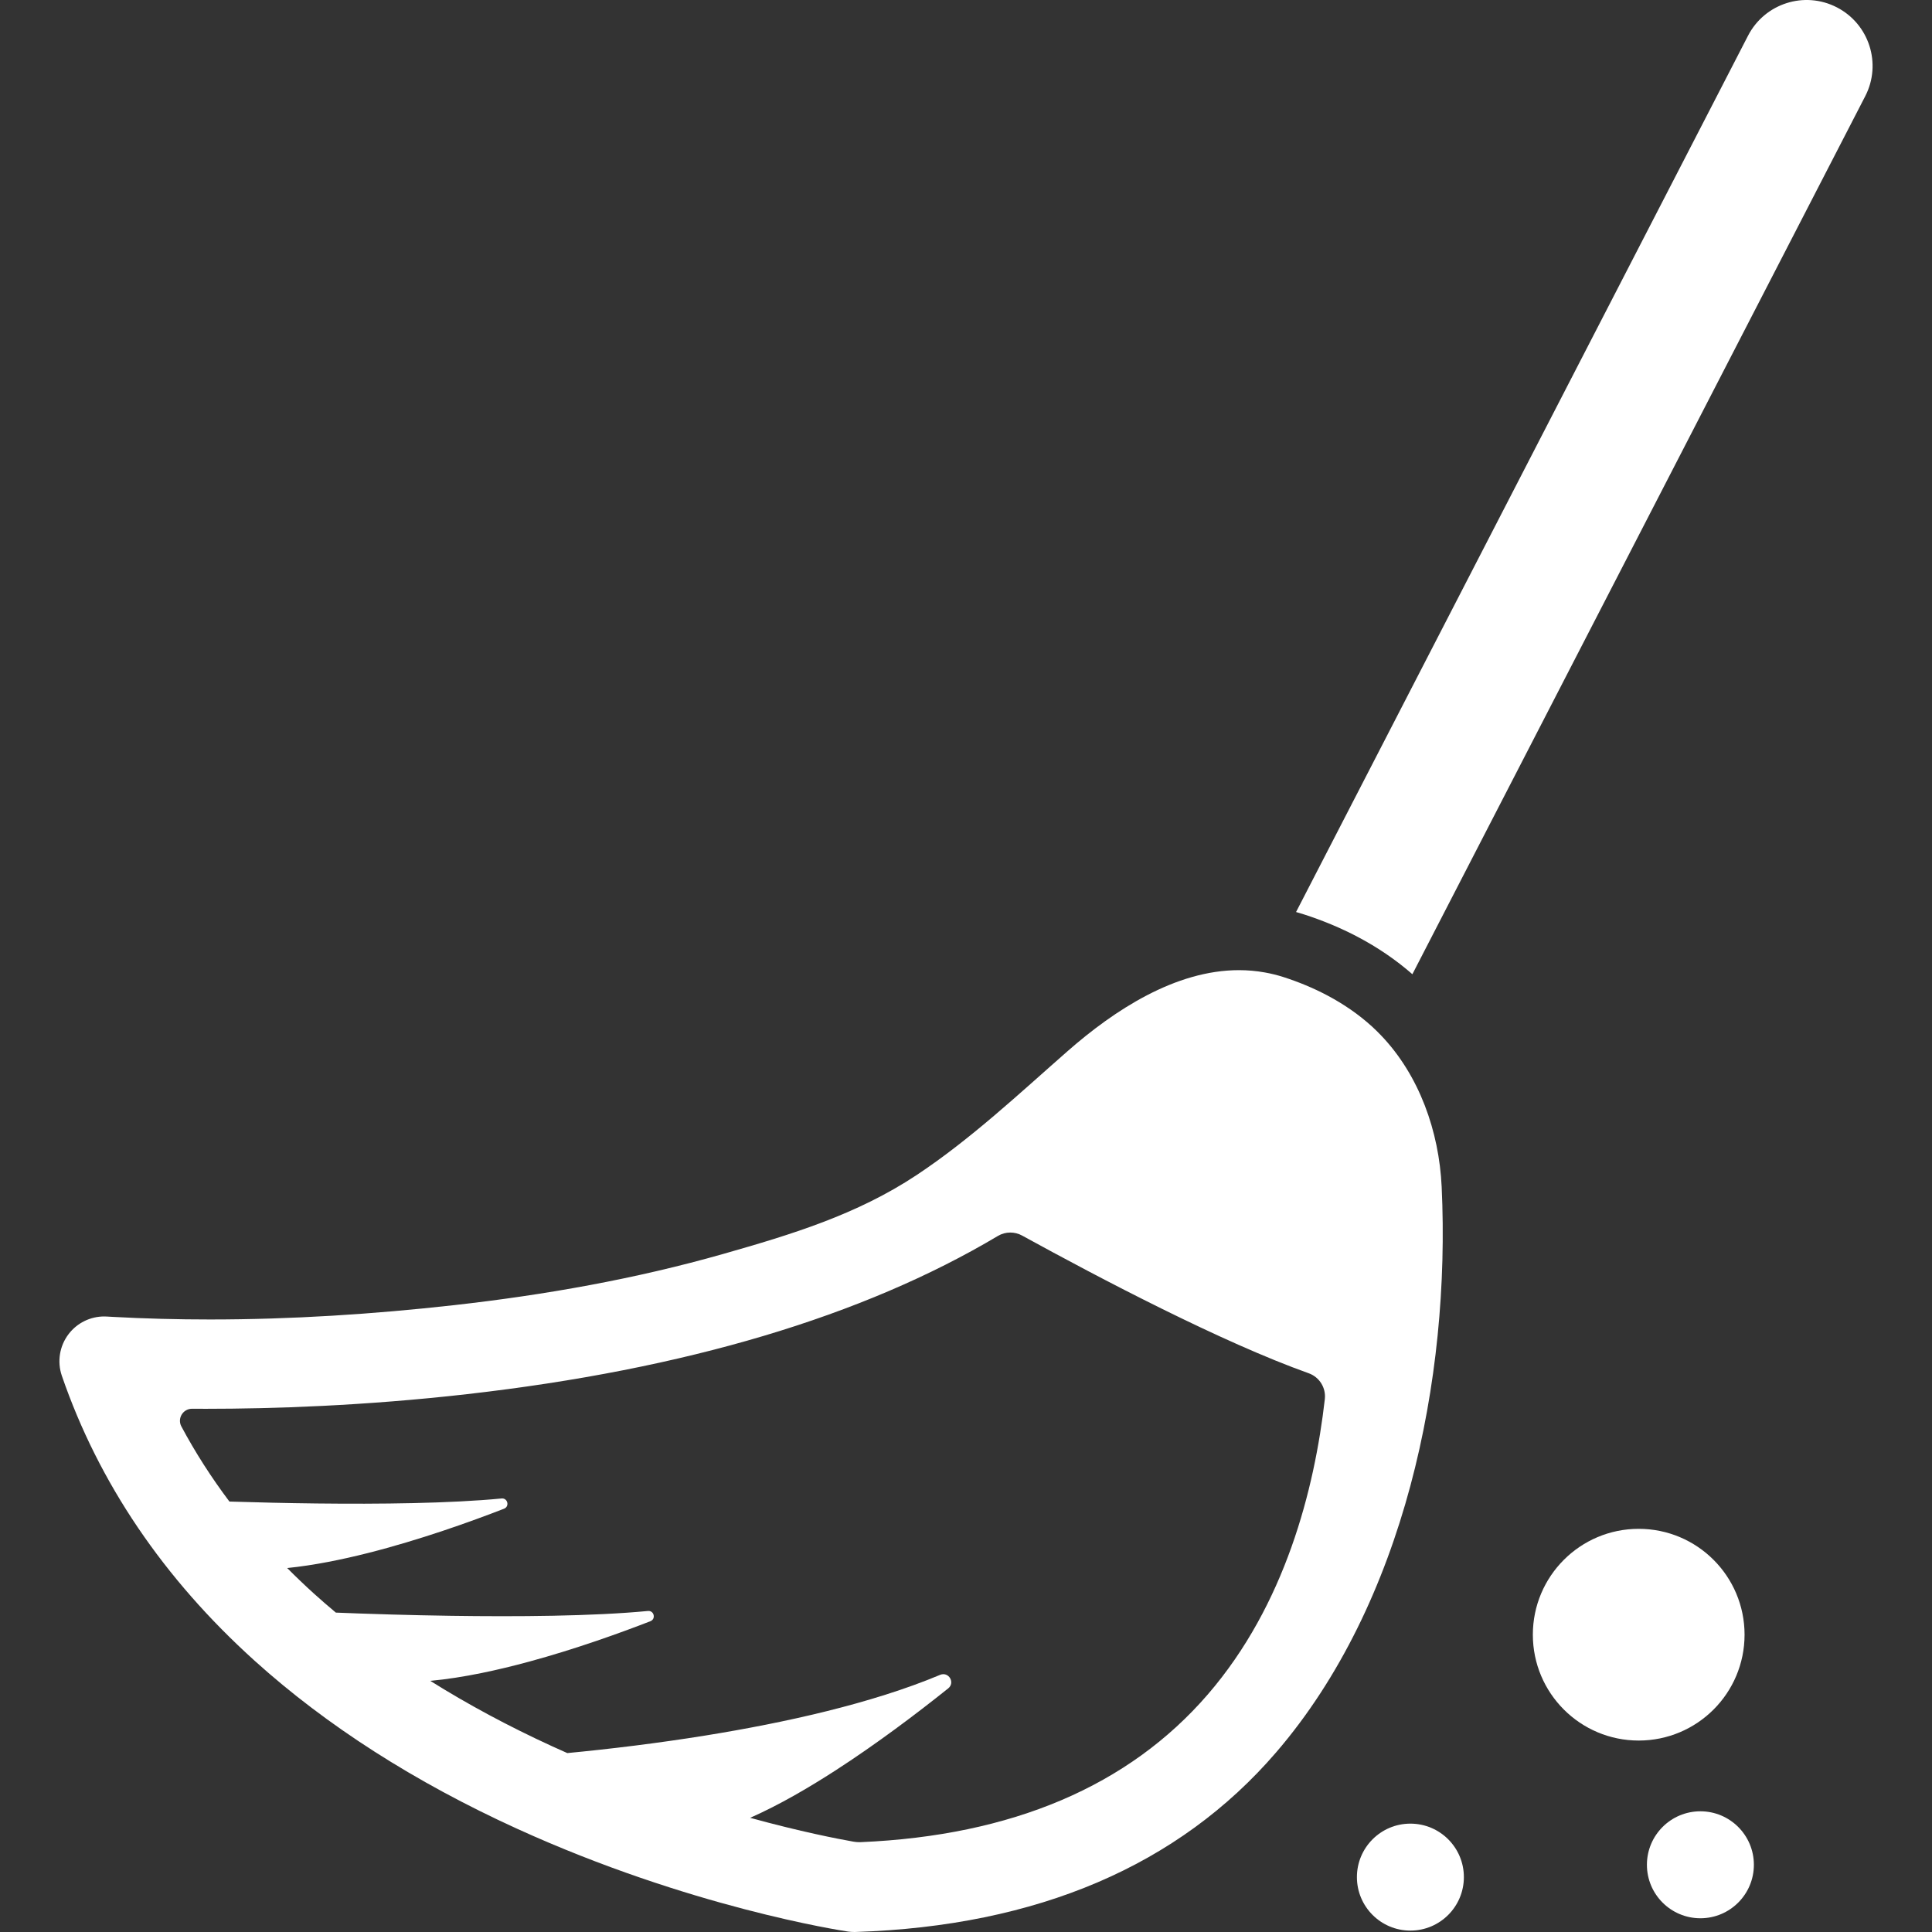 <?xml version="1.0" encoding="UTF-8"?> <!-- Generator: Adobe Illustrator 16.0.0, SVG Export Plug-In . SVG Version: 6.00 Build 0) --> <svg xmlns="http://www.w3.org/2000/svg" xmlns:xlink="http://www.w3.org/1999/xlink" id="Capa_1" x="0px" y="0px" width="512px" height="512px" viewBox="0 0 732.438 732.438" style="enable-background:new 0 0 732.438 732.438;" xml:space="preserve"><rect x="0" y="0" width="732.438" height="732.438" fill="#333333" stroke="none"/> <g> <g> <path d="M662.688,13.546L491.347,345.754c0.983,0.276,1.964,0.569,2.938,0.883c7.235,2.33,14.028,5.17,20.353,8.499 c7.646,4.025,14.597,8.771,20.807,14.198L707.126,36.466c6.329-12.271,1.513-27.35-10.759-33.679 C684.095-3.543,669.018,1.274,662.688,13.546z" fill="#FFFFFF"></path> <path d="M96.597,629.659c27.24,24.567,60.687,45.974,99.412,63.623c65.396,29.808,122.948,38.61,125.365,38.971 c0.067,0.01,0.135,0.019,0.201,0.028c0.763,0.104,1.53,0.156,2.299,0.156c0.186,0,0.371-0.003,0.557-0.009 c68.797-2.246,122.417-25.158,159.368-68.1c48.598-56.477,66.162-141.396,62.748-214.401 c-0.979-20.902-8.423-42.237-23.035-57.459c-1.089-1.134-2.208-2.242-3.376-3.306c-5.127-4.665-10.862-8.566-16.964-11.798 c-5.289-2.801-10.854-5.099-16.55-6.933c-2.365-0.762-4.732-1.338-7.096-1.762c-3.281-0.589-6.555-0.875-9.811-0.875 c-24.122,0-47.247,15.161-64.911,30.646c-18.24,15.992-36.755,33.421-57.363,47.073c-22.585,14.962-47.38,22.497-73.202,29.851 c-33.351,9.498-67.641,15.564-102.078,19.429c-30.618,3.435-61.647,5.433-92.587,5.433c-12.28,0-24.541-0.315-36.763-0.979 c-0.709-0.038-1.418-0.073-2.126-0.122c-0.394-0.027-0.789-0.041-1.181-0.041c-5.256,0-10.244,2.438-13.47,6.645 c-3.467,4.52-4.438,10.476-2.584,15.862C37.39,562.098,62,598.457,96.597,629.659z M72.798,534.07c0.01,0,0.02,0,0.031,0 c1.718,0.011,3.495,0.018,5.319,0.018c25.01,0,59.86-1.107,98.956-5.557c82.72-9.414,150.153-29.545,201.203-59.971 c1.45-0.864,3.079-1.296,4.711-1.296c1.541,0,3.083,0.384,4.479,1.151c29.672,16.308,75.781,40.474,108.659,52.206 c4.069,1.452,6.587,5.529,6.095,9.821c-3.927,34.31-15.064,77.974-44.329,111.89c-29.974,34.736-74.236,53.582-131.601,56.039 c-0.179,0.009-0.358,0.012-0.537,0.012c-0.744,0-1.485-0.066-2.22-0.195c-5.781-1.021-20.042-3.771-39.179-9.039 c5.455-2.409,11.098-5.297,16.801-8.518c5.106-2.885,10.256-6.028,15.354-9.318c15.771-10.173,31.043-21.723,42.925-31.227 c2.749-2.197,0.17-6.491-3.076-5.13c-25.975,10.898-59.161,18.186-88.854,22.977c-9.333,1.506-18.315,2.763-26.625,3.811 c-9.72,1.226-18.508,2.161-25.841,2.861c-1.911-0.843-3.827-1.699-5.75-2.581c-16.525-7.57-31.943-15.86-46.199-24.798 c6.222-0.576,12.76-1.608,19.391-2.957c6.024-1.226,12.117-2.71,18.114-4.339c17.659-4.796,34.451-10.852,45.937-15.312 c2.186-0.849,1.407-4.11-0.928-3.886c-20.907,2.012-49.906,2.197-74.67,1.833c-8.112-0.119-15.767-0.297-22.536-0.489 c-8.902-0.253-16.264-0.528-21.108-0.728c-2.841-2.377-5.625-4.782-8.326-7.227c-3.495-3.163-6.861-6.389-10.119-9.666 c5.027-0.51,10.246-1.31,15.546-2.324c4.956-0.949,9.976-2.083,14.969-3.344c19.719-4.976,38.959-11.876,51.687-16.817 c2.186-0.85,1.407-4.111-0.928-3.887c-19.628,1.89-46.387,2.168-70.079,1.894c-5.844-0.068-11.499-0.168-16.816-0.287 c-5.917-0.132-11.414-0.286-16.278-0.44c-6.884-9.15-12.967-18.648-18.219-28.478C67.136,537.741,69.365,534.07,72.798,534.07z" fill="#FFFFFF"></path> <circle cx="621.247" cy="619.725" r="40.132" fill="#FFFFFF"></circle> <circle cx="534.692" cy="711.631" r="20.275" fill="#FFFFFF"></circle> <circle cx="644.636" cy="706.954" r="20.275" fill="#FFFFFF"></circle> </g> </g> <g> </g> <g> </g> <g> </g> <g> </g> <g> </g> <g> </g> <g> </g> <g> </g> <g> </g> <g> </g> <g> </g> <g> </g> <g> </g> <g> </g> <g> </g> </svg> 